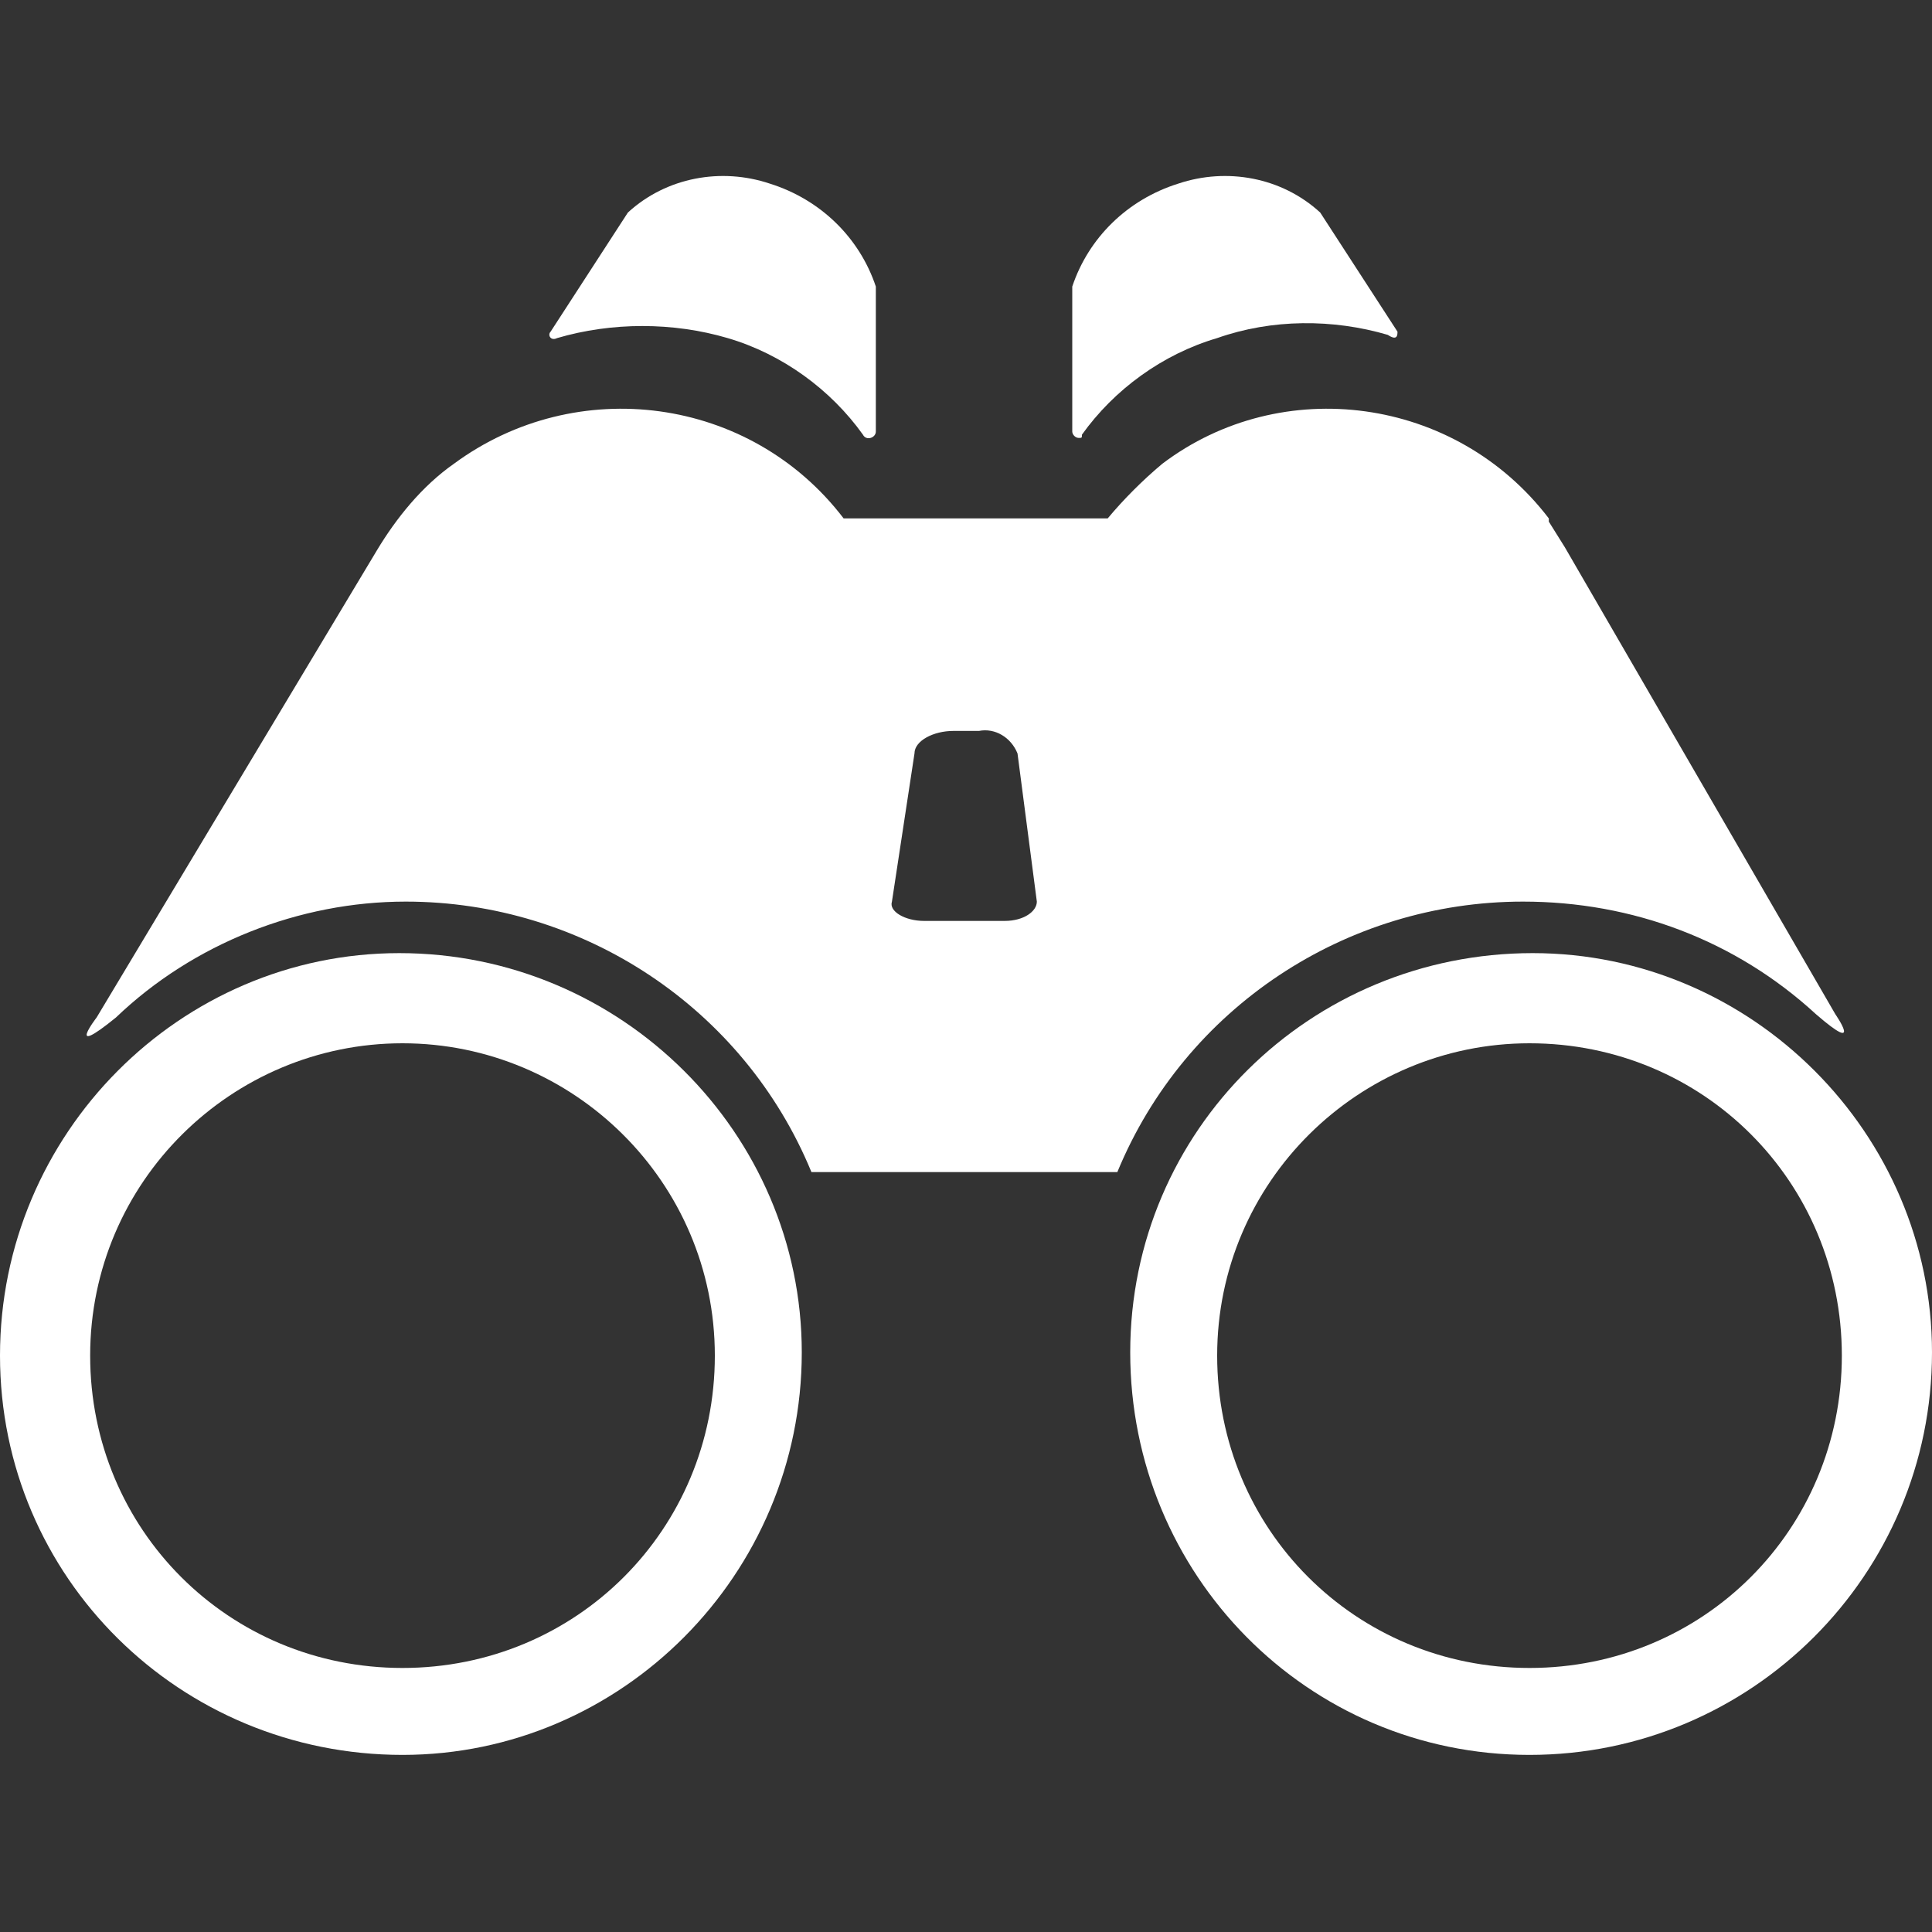 <?xml version="1.0" encoding="utf-8"?>
<!-- Generator: Adobe Illustrator 24.1.1, SVG Export Plug-In . SVG Version: 6.00 Build 0)  -->
<svg version="1.1" id="レイヤー_1" xmlns="http://www.w3.org/2000/svg" xmlns:xlink="http://www.w3.org/1999/xlink" x="0px"
	 y="0px" viewBox="0 0 60 60" style="enable-background:new 0 0 60 60;" xml:space="preserve">
<rect x="0" y="0" width="60" height="60" fill="#333333" stroke="none"/>
<style type="text/css">
	.st0{fill-rule:evenodd;clip-rule:evenodd;fill:#FFFFFF;}
	.st1{fill:#FFFFFF;}
</style>
<g id="レイヤー_2_1_">
	<g id="スポット">
		<g>
			<path class="st0" d="M12.5,32.4c-5.3,0-9.7,4.3-9.7,9.7s4.3,9.7,9.7,9.7s9.7-4.3,9.7-9.7S17.8,32.4,12.5,32.4L12.5,32.4z
				 M12.5,54.5C5.6,54.5,0,49,0,42.1s5.6-12.5,12.4-12.5c6.9,0,12.5,5.6,12.5,12.4C24.9,48.9,19.3,54.5,12.5,54.5L12.5,54.5z"/>
			<path class="st0" d="M47.5,32.4c-5.3,0-9.7,4.3-9.7,9.7s4.3,9.7,9.7,9.7s9.7-4.3,9.7-9.7l0,0C57.2,36.7,52.9,32.4,47.5,32.4z
				 M47.5,54.5c-6.9,0-12.4-5.6-12.4-12.5s5.6-12.4,12.5-12.4C54.4,29.6,60,35.2,60,42C60,48.9,54.4,54.5,47.5,54.5
				C47.6,54.5,47.5,54.5,47.5,54.5L47.5,54.5z"/>
			<path class="st0" d="M12.6,28c5.5,0,10.5,3.3,12.6,8.4h9.5c2.1-5.1,7.1-8.4,12.6-8.4c3.4,0,6.6,1.2,9.1,3.5c1.5,1.3,0.6,0,0.6,0
				L48.6,17l-0.5-0.8l0-0.1c-2.9-3.8-8.3-4.5-12-1.7c-0.6,0.5-1.2,1.1-1.7,1.7h-8.2c-2.9-3.8-8.3-4.5-12.1-1.7
				c-1,0.7-1.8,1.7-2.4,2.7v0L3,31.6c0,0-1,1.3,0.6,0C6,29.3,9.3,28,12.6,28z M32.2,28c0,0.3-0.4,0.6-1,0.6h-2.5
				c-0.6,0-1.1-0.3-1-0.6l0.7-4.6c0-0.4,0.6-0.7,1.2-0.7h0.8c0.5-0.1,1,0.2,1.2,0.7L32.2,28z"/>
			<path class="st1" d="M17.1,10.3l2.4-3.7c1.2-1.1,2.9-1.4,4.4-0.9c1.6,0.5,2.8,1.7,3.3,3.2v4.5c0,0.2-0.3,0.3-0.4,0.1
				c-1-1.4-2.5-2.5-4.2-3C20.9,10,19,10,17.3,10.5C17.1,10.6,17,10.4,17.1,10.3z"/>
			<path class="st1" d="M43.4,10.3L41,6.6c-1.2-1.1-2.9-1.4-4.4-0.9c-1.6,0.5-2.8,1.7-3.3,3.2v4.5c0,0.1,0.1,0.2,0.2,0.2
				c0.1,0,0.1,0,0.1-0.1c1-1.4,2.5-2.5,4.2-3c1.7-0.6,3.6-0.6,5.3-0.1C43.4,10.6,43.4,10.4,43.4,10.3z"/>
		</g>
	</g>
</g>
</svg>
